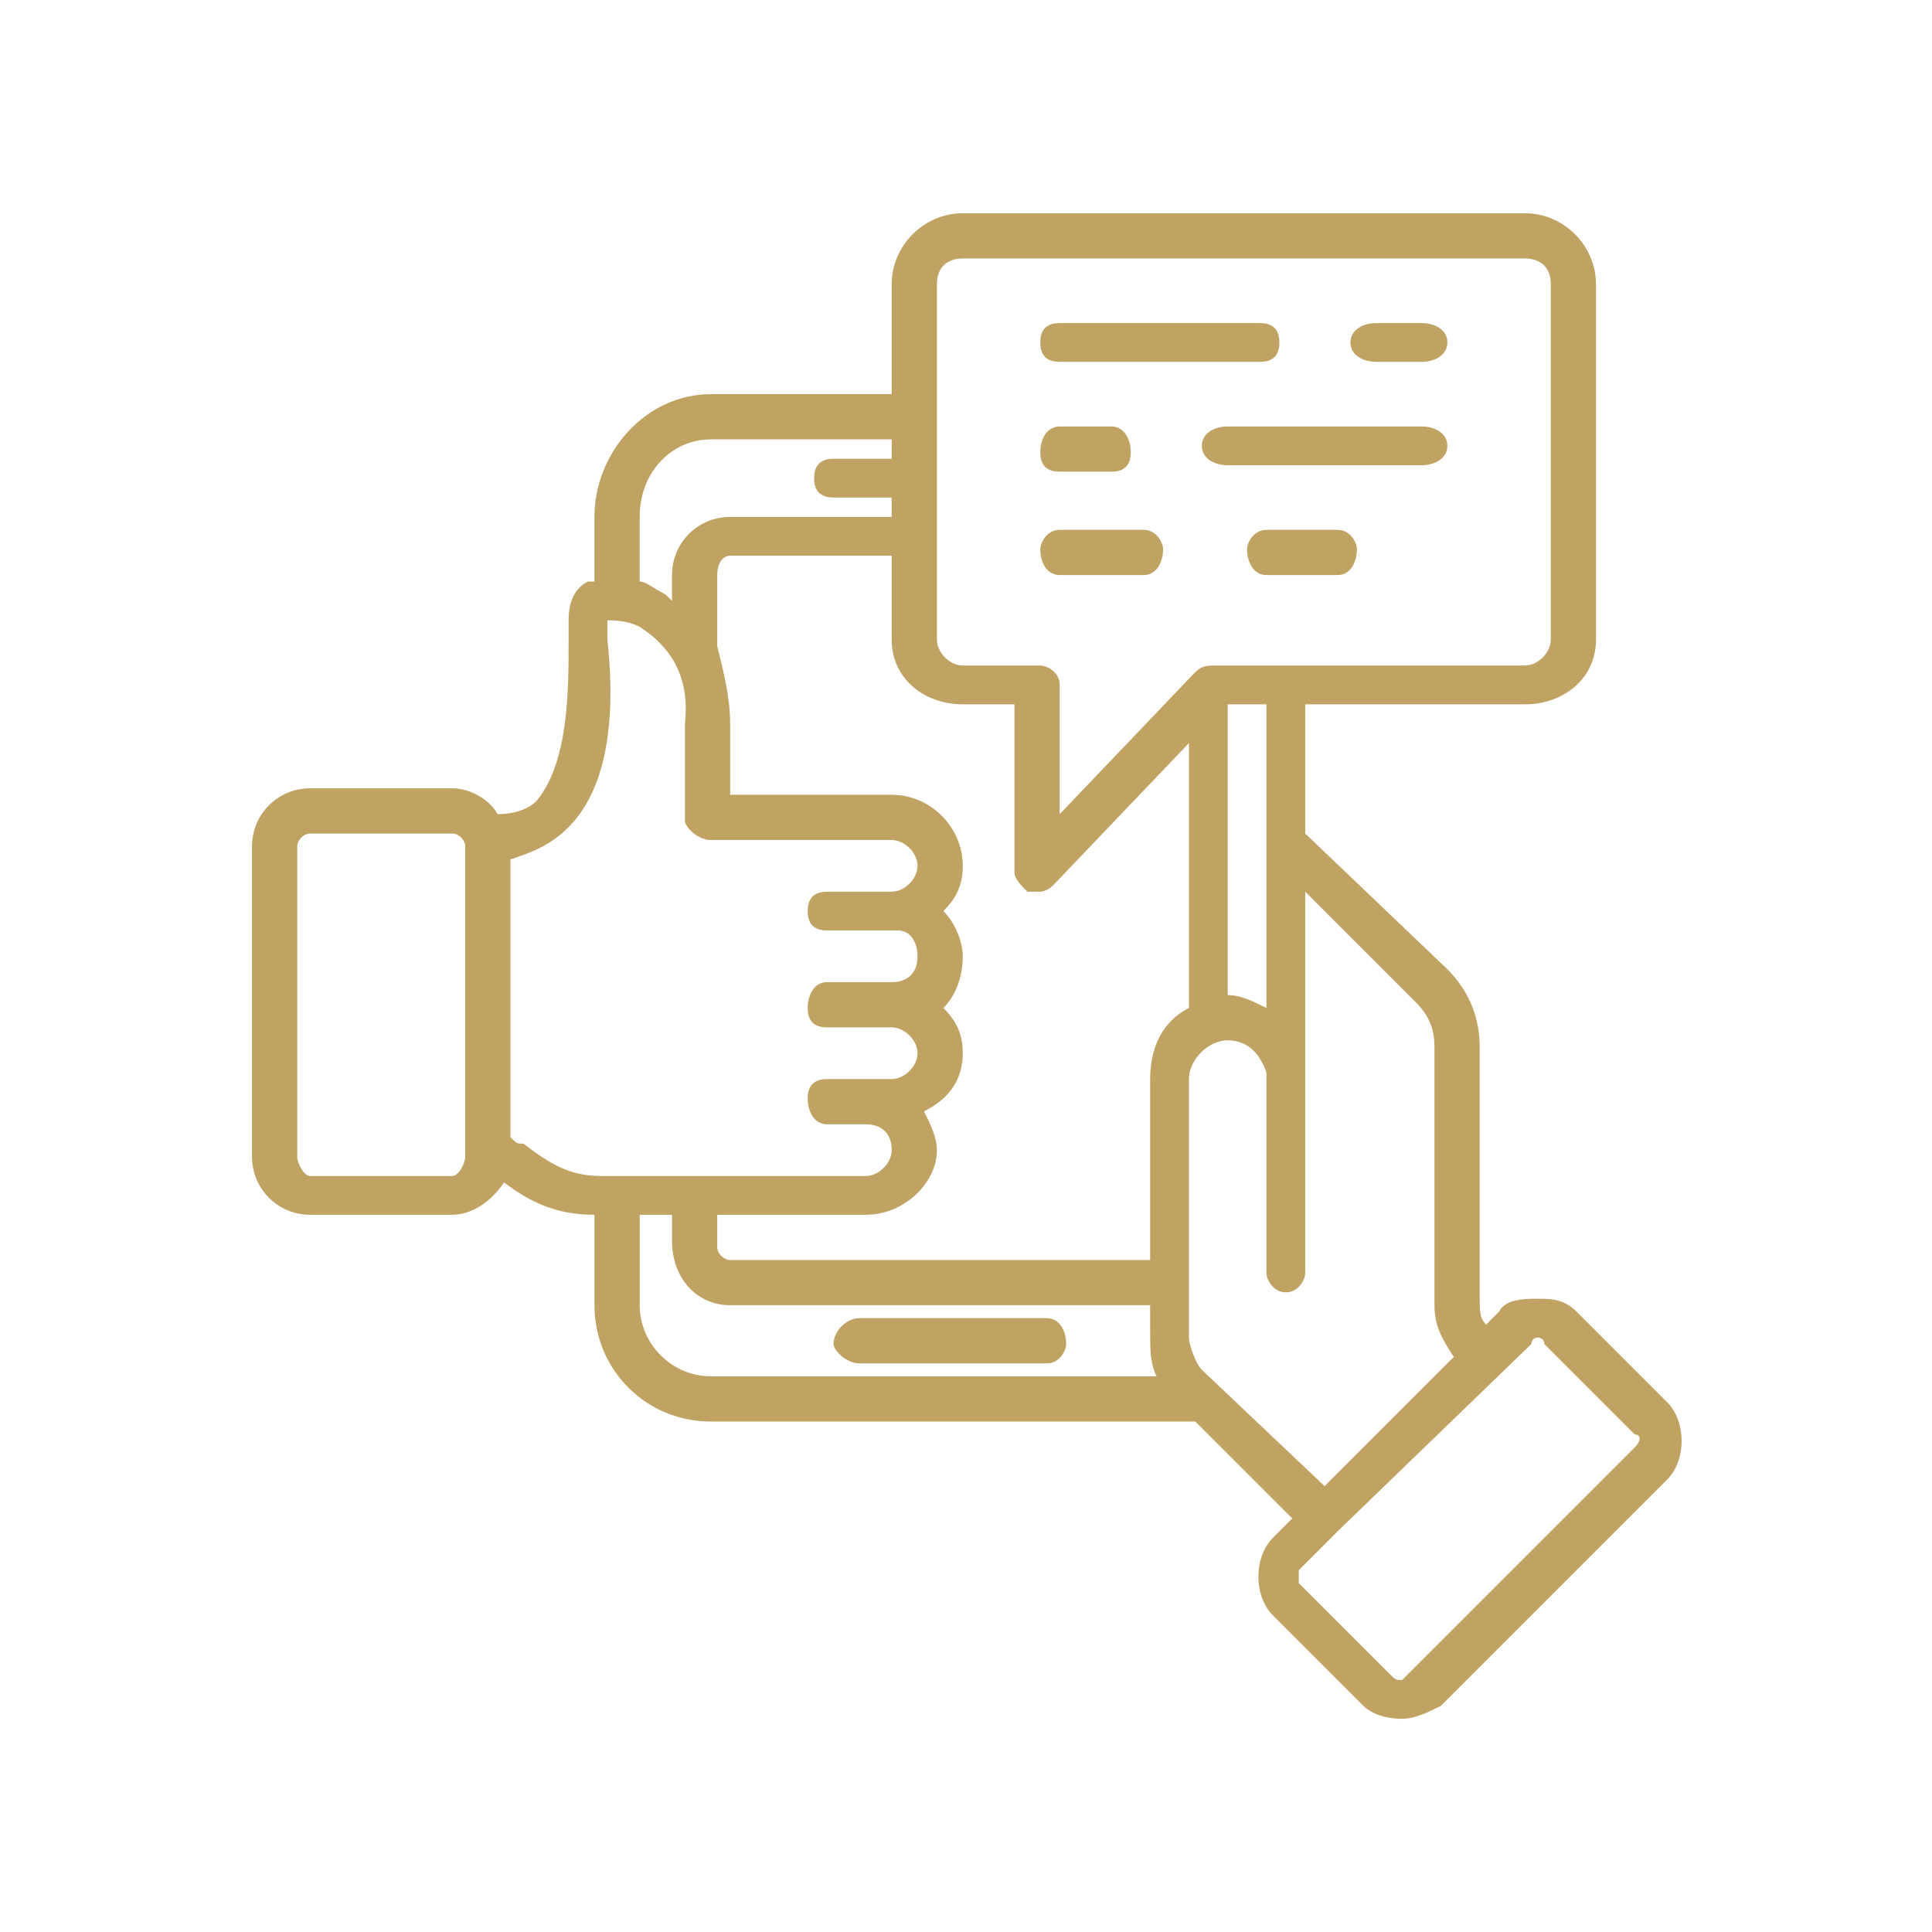 <?xml version="1.0" encoding="UTF-8"?>
<!DOCTYPE svg PUBLIC "-//W3C//DTD SVG 1.1//EN" "http://www.w3.org/Graphics/SVG/1.1/DTD/svg11.dtd">
<!-- Creator: CorelDRAW -->
<svg xmlns="http://www.w3.org/2000/svg" xml:space="preserve" width="80px" height="80px" version="1.1" style="shape-rendering:geometricPrecision; text-rendering:geometricPrecision; image-rendering:optimizeQuality; fill-rule:evenodd; clip-rule:evenodd"
viewBox="0 0 2.99 2.99"
 xmlns:xlink="http://www.w3.org/1999/xlink"
 xmlns:xodm="http://www.corel.com/coreldraw/odm/2003">
 <defs>
  <style type="text/css">
   <![CDATA[
    .fil1 {fill:none}
    .fil0 {fill:#C0A262;fill-rule:nonzero}
   ]]>
  </style>
 </defs>
 <g id="Layer_x0020_1">
  <path class="fil0" d="M1.65 2.08c0,0.01 -0.01,0.03 -0.03,0.03l-0.29 0c-0.02,0 -0.04,-0.02 -0.04,-0.03 0,-0.02 0.02,-0.04 0.04,-0.04l0.29 0c0.02,0 0.03,0.02 0.03,0.04l0 0zm0.93 0.21l-0.35 0.35c-0.02,0.01 -0.04,0.02 -0.06,0.02l0 0c-0.03,0 -0.05,-0.01 -0.06,-0.02l-0.14 -0.14c-0.03,-0.03 -0.03,-0.09 0,-0.12l0.03 -0.03 -0.15 -0.15c0,0 -0.01,0 -0.01,0l-0.74 0c-0.1,0 -0.18,-0.08 -0.18,-0.18l0 -0.14c-0.06,0 -0.1,-0.02 -0.14,-0.05 -0.02,0.03 -0.05,0.05 -0.08,0.05l-0.22 0c-0.05,0 -0.09,-0.04 -0.09,-0.09l0 -0.48c0,-0.05 0.04,-0.09 0.09,-0.09l0.22 0c0.03,0 0.06,0.02 0.07,0.04 0.03,0 0.05,-0.01 0.06,-0.02 0.05,-0.06 0.05,-0.17 0.05,-0.25 0,-0.01 0,-0.02 0,-0.03 0,-0.03 0.01,-0.05 0.03,-0.06 0,0 0.01,0 0.01,0l0 -0.1c0,-0.1 0.08,-0.19 0.18,-0.19l0.28 0 0 -0.17c0,-0.06 0.05,-0.11 0.11,-0.11l0.87 0c0.06,0 0.11,0.05 0.11,0.11l0 0.55c0,0.06 -0.05,0.1 -0.11,0.1l-0.34 0 0 0.2 0.22 0.21c0.03,0.03 0.05,0.07 0.05,0.12l0 0.39c0,0.02 0,0.03 0.01,0.04l0.02 -0.02c0.01,-0.02 0.04,-0.02 0.06,-0.02l0 0c0.02,0 0.04,0 0.06,0.02l0.14 0.14c0.03,0.03 0.03,0.09 0,0.12l0 0zm-0.62 -1.2l-0.06 0 0 0.45c0.02,0 0.04,0.01 0.06,0.02l0 -0.26c0,0 0,0 0,0l0 -0.21 0 0zm-0.85 0.84c0,0.01 0.01,0.02 0.02,0.02l0.65 0 0 -0.28c0,-0.05 0.02,-0.09 0.06,-0.11l0 -0.41 -0.21 0.22c-0.01,0.01 -0.02,0.01 -0.02,0.01 -0.01,0 -0.01,0 -0.02,0 -0.01,-0.01 -0.02,-0.02 -0.02,-0.03l0 -0.26 -0.08 0c-0.06,0 -0.11,-0.04 -0.11,-0.1l0 -0.13 -0.25 0c-0.01,0 -0.02,0.01 -0.02,0.03l0 0.11c0.01,0.04 0.02,0.08 0.02,0.12l0 0.11 0.25 0c0.06,0 0.11,0.05 0.11,0.11 0,0.03 -0.01,0.05 -0.03,0.07 0.02,0.02 0.03,0.05 0.03,0.07 0,0.03 -0.01,0.06 -0.03,0.08 0.02,0.02 0.03,0.04 0.03,0.07 0,0.04 -0.02,0.07 -0.06,0.09 0.01,0.02 0.02,0.04 0.02,0.06 0,0.05 -0.05,0.1 -0.11,0.1l-0.23 0 0 0.04 0 0.01zm0.34 -0.94c0,0.02 0.02,0.04 0.04,0.04l0.12 0c0.01,0 0.03,0.01 0.03,0.03l0 0.2 0.21 -0.22c0.01,-0.01 0.02,-0.01 0.03,-0.01l0.48 0c0.02,0 0.04,-0.02 0.04,-0.04l0 -0.55c0,-0.03 -0.02,-0.04 -0.04,-0.04l-0.87 0c-0.02,0 -0.04,0.01 -0.04,0.04l0 0.55zm-0.46 -0.19l0 0.1c0.01,0 0.02,0.01 0.04,0.02 0,0 0,0 0.01,0.01l0 -0.04c0,-0.05 0.04,-0.09 0.09,-0.09l0.25 0 0 -0.03 -0.09 0c-0.02,0 -0.03,-0.01 -0.03,-0.03 0,-0.02 0.01,-0.03 0.03,-0.03l0.09 0 0 -0.03 -0.28 0c-0.06,0 -0.11,0.05 -0.11,0.12zm-0.27 0.99l0 -0.48c0,-0.01 -0.01,-0.02 -0.02,-0.02l-0.22 0c-0.01,0 -0.02,0.01 -0.02,0.02l0 0.48c0,0.01 0.01,0.03 0.02,0.03l0.22 0c0.01,0 0.02,-0.02 0.02,-0.03l0 0zm0.09 -0.02c0.04,0.03 0.07,0.05 0.12,0.05l0.41 0c0.02,0 0.04,-0.02 0.04,-0.04 0,-0.03 -0.02,-0.04 -0.04,-0.04l-0.06 0c-0.02,0 -0.03,-0.02 -0.03,-0.04 0,-0.02 0.01,-0.03 0.03,-0.03l0.1 0c0.02,0 0.04,-0.02 0.04,-0.04 0,-0.02 -0.02,-0.04 -0.04,-0.04l-0.1 0c-0.02,0 -0.03,-0.01 -0.03,-0.03 0,-0.02 0.01,-0.04 0.03,-0.04l0.1 0c0.02,0 0.04,-0.01 0.04,-0.04 0,-0.02 -0.01,-0.04 -0.03,-0.04 -0.01,0 -0.01,0 -0.01,0l-0.1 0c-0.02,0 -0.03,-0.01 -0.03,-0.03 0,-0.02 0.01,-0.03 0.03,-0.03l0.1 0c0.02,0 0.04,-0.02 0.04,-0.04 0,-0.02 -0.02,-0.04 -0.04,-0.04l-0.28 0c-0.02,0 -0.04,-0.02 -0.04,-0.03l0 -0.15c0,0 0,0 0,0 0.01,-0.09 -0.04,-0.13 -0.07,-0.15 -0.02,-0.01 -0.04,-0.01 -0.05,-0.01 0,0.01 0,0.02 0,0.03 0.01,0.09 0.01,0.22 -0.06,0.29 -0.03,0.03 -0.06,0.04 -0.09,0.05l0 0.43c0.01,0.01 0.01,0.01 0.02,0.01l0 0zm0.29 0.36l0.69 0c-0.01,-0.02 -0.01,-0.04 -0.01,-0.07l0 -0.04 -0.65 0c-0.05,0 -0.09,-0.04 -0.09,-0.1l0 -0.04 -0.05 0 0 0.14c0,0.06 0.05,0.11 0.11,0.11l0 0zm0.95 0.17l0.2 -0.2c-0.02,-0.03 -0.03,-0.05 -0.03,-0.08 0,-0.01 0,-0.01 0,-0.01l0 -0.39c0,-0.03 -0.01,-0.05 -0.03,-0.07l-0.17 -0.17 0 0.28 0 0c0,0 0,0.01 0,0.01 0,0 0,0 0,0l0 0.3c0,0.01 -0.01,0.03 -0.03,0.03 -0.02,0 -0.03,-0.02 -0.03,-0.03l0 -0.31c-0.01,-0.03 -0.03,-0.05 -0.06,-0.05 -0.03,0 -0.06,0.03 -0.06,0.06l0 0.39c0,0 0,0 0,0.01 0,0.01 0.01,0.04 0.02,0.05l0.19 0.18 0 0zm0.48 -0.08l-0.14 -0.14c0,-0.01 -0.01,-0.01 -0.01,-0.01l0 0c0,0 -0.01,0 -0.01,0.01l-0.3 0.29c0,0 0,0 0,0 0,0 0,0 0,0l-0.06 0.06c0,0 0,0.02 0,0.02l0.14 0.14c0.01,0.01 0.01,0.01 0.02,0.01l0 0c0,0 0,0 0.01,-0.01l0.35 -0.35c0.01,-0.01 0.01,-0.02 0,-0.02l0 0zm-0.89 -1.66l0.31 0c0.02,0 0.03,-0.01 0.03,-0.03 0,-0.02 -0.01,-0.03 -0.03,-0.03l-0.31 0c-0.02,0 -0.03,0.01 -0.03,0.03 0,0.02 0.01,0.03 0.03,0.03zm0.49 0l0.07 0c0.02,0 0.04,-0.01 0.04,-0.03 0,-0.02 -0.02,-0.03 -0.04,-0.03l-0.07 0c-0.02,0 -0.04,0.01 -0.04,0.03 0,0.02 0.02,0.03 0.04,0.03zm0.07 0.1l-0.3 0c-0.02,0 -0.04,0.01 -0.04,0.03 0,0.02 0.02,0.03 0.04,0.03l0.3 0c0.02,0 0.04,-0.01 0.04,-0.03 0,-0.02 -0.02,-0.03 -0.04,-0.03l0 0zm-0.56 0.07l0.08 0c0.02,0 0.03,-0.01 0.03,-0.03 0,-0.02 -0.01,-0.04 -0.03,-0.04l-0.08 0c-0.02,0 -0.03,0.02 -0.03,0.04 0,0.02 0.01,0.03 0.03,0.03l0 0zm0 0.16l0.13 0c0.02,0 0.03,-0.02 0.03,-0.04 0,-0.01 -0.01,-0.03 -0.03,-0.03l-0.13 0c-0.02,0 -0.03,0.02 -0.03,0.03 0,0.02 0.01,0.04 0.03,0.04l0 0zm0.43 -0.07l-0.11 0c-0.02,0 -0.03,0.02 -0.03,0.03 0,0.02 0.01,0.04 0.03,0.04l0.11 0c0.02,0 0.03,-0.02 0.03,-0.04 0,-0.01 -0.01,-0.03 -0.03,-0.03z"/>
  <rect class="fil1" width="2.99" height="2.99"/>
 </g>
</svg>
